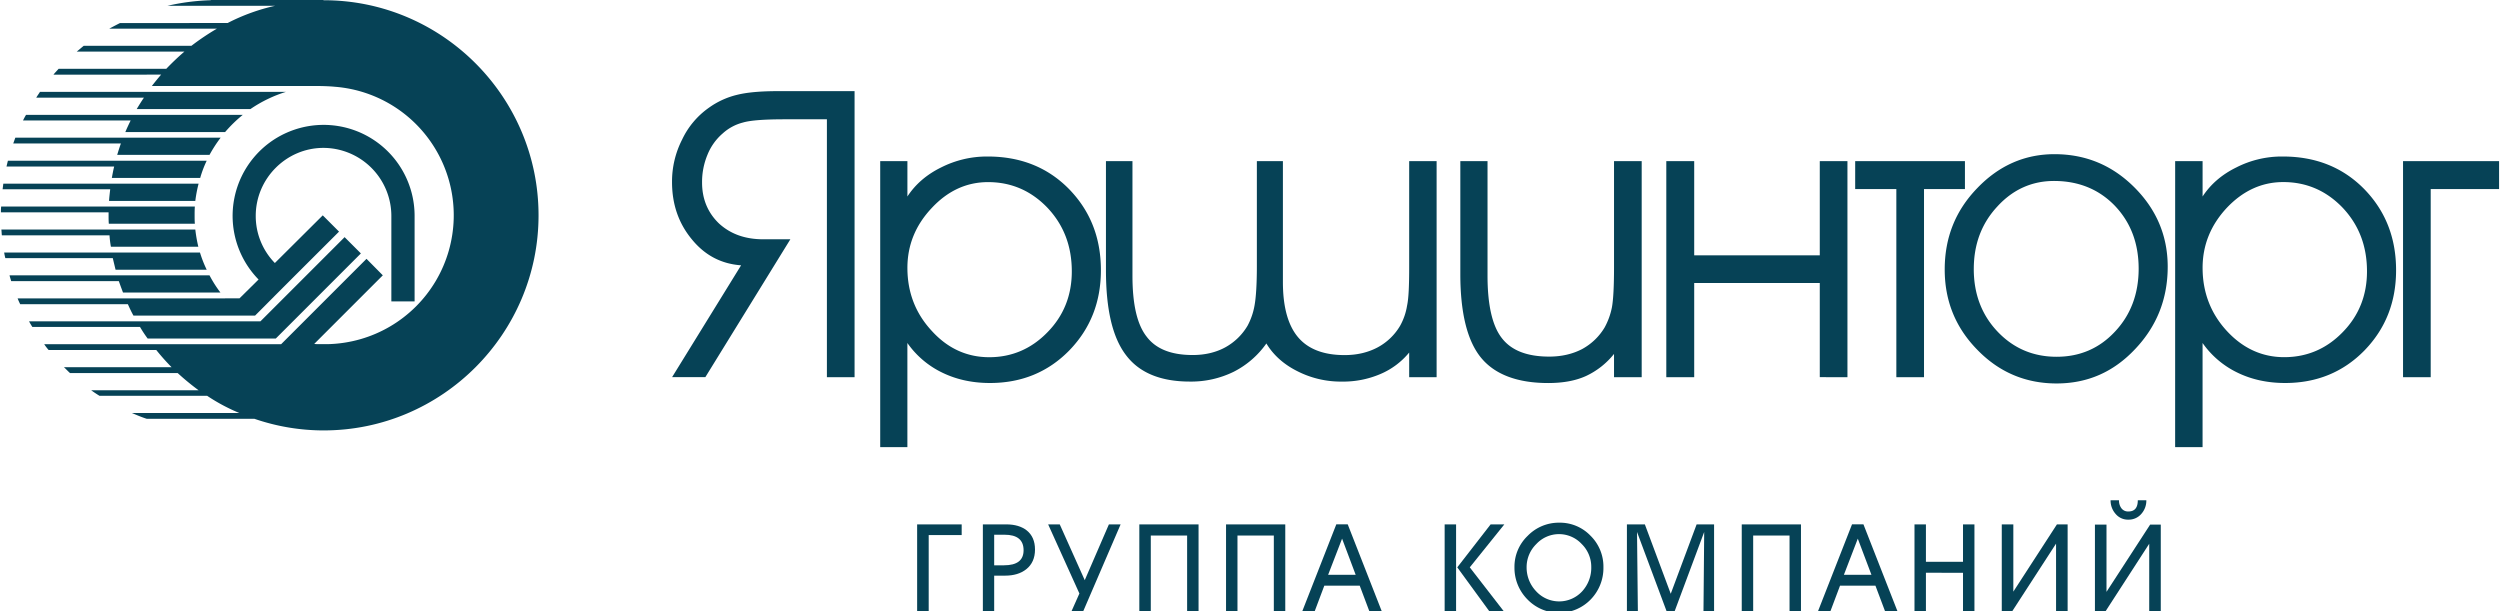 <?xml version="1.0" encoding="UTF-8"?> <svg xmlns="http://www.w3.org/2000/svg" id="Слой_1" data-name="Слой 1" viewBox="0 0 1920 469.28"> <defs> <style>.cls-1,.cls-2{fill:#064256;}.cls-1{fill-rule:evenodd;}</style> </defs> <title>Монтажная область 1</title> <path class="cls-1" d="M113.4,260a96.31,96.31,0,0,1-5.89-8.93H24.82c-.89-1.43-1.79-2.86-2.5-4.29H200l64.65-64.65,12.5,12.5L211.8,260Z"></path> <path class="cls-1" d="M172.87,229.13h11.07l14.64-14.47a69.88,69.88,0,1,1,119.83-48.93v.54h0v65.19H300.56V166.27h0v-.54a52.32,52.32,0,0,0-52.15-52.15c-28.57,0-52,23.57-52,52.15A51.61,51.61,0,0,0,211.09,202l36.79-36.61,12.5,12.5c-18.93,18.93-38,37.86-57,57h0l-7.5,7.5H102.5c-1.61-2.86-3-5.89-4.29-8.75H15.53a48.54,48.54,0,0,1-2-4.46h159.3Z"></path> <path class="cls-1" d="M160.9,211.45a91.94,91.94,0,0,0,8.39,13.22H94.47c-1.07-2.86-2.14-5.71-3.21-8.75H8.57c-.36-1.43-.89-2.86-1.25-4.46H160.9Z"></path> <path class="cls-1" d="M153.58,193.95a92.1,92.1,0,0,0,5.18,13.22h-70c-.71-3-1.43-5.89-2.14-8.93H4.1a36.58,36.58,0,0,1-.89-4.29H153.58Z"></path> <path class="cls-1" d="M150,176.27a107.54,107.54,0,0,0,2.32,13.22H85.18a73.14,73.14,0,0,1-1.07-8.75H1.42c-.18-1.61-.18-3-.36-4.46H150Z"></path> <path class="cls-1" d="M149.65,158.59c-.18,2.32-.18,4.46-.18,6.79,0,2.14,0,4.29.18,6.43H83.57c-.18-2.14-.18-4.29-.18-6.43v-2.32H.71a38.84,38.84,0,0,1,.18-4.46H149.65Z"></path> <path class="cls-1" d="M152.51,141.09A101.81,101.81,0,0,0,150,154.3H83.75c.18-3,.54-5.89.89-8.93H2l.54-4.29h150Z"></path> <path class="cls-1" d="M158.76,123.41a83.91,83.91,0,0,0-5,13.22H85.9c.54-3,1.07-5.89,1.79-8.75H5c.36-1.61.71-3,1.07-4.46H158.76Z"></path> <path class="cls-1" d="M169.48,105.72a104.36,104.36,0,0,0-8.57,13.22H90c.89-2.86,1.79-5.89,2.86-8.75H10.17c.54-1.43,1.07-3,1.61-4.46H169.48Z"></path> <path class="cls-1" d="M186.44,88.22a105.32,105.32,0,0,0-13.57,13.22H96.25c1.25-3,2.68-6.07,4.11-8.93H17.68c.71-1.43,1.43-2.86,2.32-4.29H186.44Z"></path> <path class="cls-1" d="M219.66,70.54a101.79,101.79,0,0,0-27.32,13.22H105c1.79-3,3.57-5.89,5.54-8.75H27.85c.89-1.61,2-3,2.86-4.46H219.66Z"></path> <path class="cls-1" d="M174.83,17.68A150.46,150.46,0,0,1,211.27,4.46H128.58A169.07,169.07,0,0,1,161.8.18V0h86.62V.18h.18c90.9,0,165,74.11,165,165.19,0,90.9-74.11,165.19-165,165.19a163.11,163.11,0,0,1-53.22-8.93H112.68c-3.93-1.25-7.68-2.86-11.43-4.46h82.51A142.14,142.14,0,0,1,159.12,304H76.43q-3.48-2.14-6.43-4.29h82.51a191.53,191.53,0,0,1-16.07-13.22H53.75c-1.61-1.43-3-3-4.64-4.46h82.69A167.84,167.84,0,0,1,120,268.78H37.32a41.94,41.94,0,0,1-3.39-4.46h182l65.54-65.54L294,211.45l-52.68,52.68a28.93,28.93,0,0,0,3.93.18h6.43a99,99,0,0,0,5.18-197.7c-3.57-.36-8.93-.54-12-.54H116.61c2.32-3,4.64-5.89,7.14-8.75H41.07c1.25-1.61,2.68-3,3.93-4.46h82.69c4.46-4.64,9.11-9.11,13.93-13.22H58.93c1.79-1.43,3.57-3,5.36-4.46H147A188.65,188.65,0,0,1,166.62,22H83.93c2.68-1.43,5.36-2.86,8.22-4.29Z"></path> <path class="cls-1" d="M1670.52,123.76h21.07v27.15c6.07-9.29,14.64-16.79,25.9-22.32a76.77,76.77,0,0,1,35.72-8.39c25.18,0,45.9,8.22,62.33,24.82,16.43,16.79,24.65,37.5,24.65,62.51,0,24.29-8,44.83-24.29,61.61-16.25,16.61-36.61,25-60.9,25-13.57,0-25.72-2.68-36.43-7.86a69.4,69.4,0,0,1-27-22.86v80h-21.07Zm-154.66,82.87c0,19.11,6.07,35.18,18.22,48S1561.4,274,1579.44,274c17.86,0,32.86-6.43,44.83-19.29,12.14-12.86,18.22-29.11,18.22-48.4,0-19.64-6.25-35.72-18.39-48.4-12.14-12.5-27.68-18.93-46.61-18.93-16.79,0-31.43,6.43-43.4,19.47-12.14,13-18.22,28.93-18.22,48.22Zm-22.32.36c0-24.47,8.22-45.18,25-62.51,16.61-17.32,36.43-26.07,59.29-26.07,24.11,0,44.47,8.57,61.43,25.54s25.54,37.33,25.54,60.9c0,24.65-8.39,45.72-25,63.22-16.61,17.68-36.61,26.43-60.36,26.43-23.93,0-44.29-8.75-60.9-25.9-16.79-17.14-25-37.68-25-61.61Zm-37.15,82.69V145.19h-31.61V123.76h84.29v21.43h-31.43V289.67ZM676,123.76h20.89v27.15c6.07-9.29,14.64-16.79,25.9-22.32a77.81,77.81,0,0,1,35.72-8.39c25.18,0,45.9,8.22,62.33,24.82,16.43,16.79,24.65,37.5,24.65,62.51,0,24.29-8,44.83-24.29,61.61-16.25,16.61-36.61,25-60.9,25-13.57,0-25.72-2.68-36.43-7.86a69.4,69.4,0,0,1-27-22.86v80H676Zm20.89,82c0,18.75,6.25,35,18.75,48.4,12.32,13.57,27.15,20.18,44.11,20.18,17.32,0,32.32-6.43,44.65-19.11,12.5-12.68,18.75-28.4,18.75-46.79,0-19.47-6.25-35.72-18.75-48.93-12.5-13-27.68-19.64-45.54-19.64-16.43,0-30.9,6.61-43.22,19.82q-18.75,19.82-18.75,46.08ZM635.06,91.62V289.67h21.25V70H597.2c-12.86,0-23.4.89-31.25,2.86a61.69,61.69,0,0,0-21.43,9.82,62.42,62.42,0,0,0-20.72,24.65,70.79,70.79,0,0,0-7.68,32.5c0,17,5,31.61,15.18,43.93,10,12.32,22.68,18.93,37.86,20l-53,85.9h25.54L607,183.77H586.12c-13.93,0-25.18-4.11-33.93-12.14-8.57-8.22-13-18.75-13-31.43a54.32,54.32,0,0,1,4.11-21.25A42.43,42.43,0,0,1,555,102.51a36.48,36.48,0,0,1,15.54-8.39c6.07-1.79,17-2.5,32.68-2.5ZM1845.53,289.67V123.76h73.76v21.43h-52.51V289.67Zm-724-165.91h20.89v88c0,22.68,3.75,38.75,11.07,48,7.32,9.47,19.47,14.11,36.25,14.11,9.64,0,18-2,25.18-5.71a45.11,45.11,0,0,0,17.5-16.79,53.72,53.72,0,0,0,5.54-15.36c1.07-5.89,1.61-16.25,1.61-30.72V123.76h21.25V289.67h-21.25V271.81a59.85,59.85,0,0,1-21.61,17q-11.79,5.36-28.93,5.36c-23.75,0-41.08-6.61-51.61-19.47s-15.89-34.29-15.89-64.29Zm-148.94,140a68.47,68.47,0,0,1-25.18,21.79,74.2,74.2,0,0,1-33.57,7.5c-22.5,0-38.93-6.79-49.11-20.36-10.36-13.57-15.36-35.18-15.36-65.19V123.76h20.36v88c0,22,3.57,37.5,10.89,46.79,7.14,9.47,18.93,14.11,35.36,14.11,9.47,0,17.86-2,25-5.89a45,45,0,0,0,17.14-16.61,51.48,51.48,0,0,0,5.36-15.54c1.07-5.71,1.79-15.89,1.79-30.18V123.76h20v92.87c0,19.11,3.93,33.22,11.61,42.33s19.64,13.75,35.72,13.75c9.64,0,18-2,25.36-5.89a44.25,44.25,0,0,0,17.32-16.61,47,47,0,0,0,5.36-15.54c1.25-5.71,1.61-15.89,1.61-30.18V123.76h21.07V289.67h-21.07V270.74a57.71,57.71,0,0,1-22.32,16.61,72.61,72.61,0,0,1-29.29,5.71,73.51,73.51,0,0,1-34.29-8c-10.36-5.18-18.39-12.32-23.75-21.25Zm425,25.9V217.34h-96.44v72.33h-21.43V123.76h21.43v72.33h96.44V123.76h21.25V289.67Zm294-83.94c0,18.75,6.25,35,18.57,48.4,12.5,13.57,27.32,20.18,44.11,20.18,17.5,0,32.5-6.43,44.83-19.11,12.5-12.68,18.75-28.4,18.75-46.79,0-19.47-6.25-35.72-18.75-48.93-12.5-13-27.68-19.64-45.54-19.64q-24.65,0-43.4,19.82c-12.32,13.22-18.57,28.57-18.57,46.08Z"></path> <path class="cls-2" d="M713.24,410.94v58.34h-8.88V402.72h34.21v8.23Z"></path> <path class="cls-2" d="M763.53,442.1v27.18h-8.69V402.72h17.94q9.8,0,15.72,4.62,6.38,5.09,6.38,14.7,0,9.8-6.75,15.16-6.2,4.9-16.27,4.9Zm0-31.43v23.48h7.58q15,0,15-11.55,0-11.93-14.61-11.93Z"></path> <path class="cls-2" d="M813.88,402.72l19.21,42.86,18.55-42.86h9l-28.66,66.57h-9l6-13.48-24-53.08Z"></path> <path class="cls-2" d="M883.81,411.31v58H875V402.72h45.49v66.57h-8.78v-58Z"></path> <path class="cls-2" d="M950.38,411.31v58h-8.78V402.72h45.49v66.57H978.3v-58Z"></path> <path class="cls-2" d="M1051.6,469.28l-7.34-19.51h-27.18l-7.34,19.51h-9.53l26.07-66.57h8.78l26.07,66.57Zm-20.88-55.6L1020,441.45h21.16Z"></path> <path class="cls-2" d="M1118.27,402.72v66.57h-8.78V402.72Zm25.42,66.57-24.5-33.56,25.61-33h10.53l-26.54,33,26,33.57Z"></path> <path class="cls-2" d="M1231.43,435.63a34.58,34.58,0,0,1-9.8,24.78,33.78,33.78,0,0,1-48.58-.09,34.41,34.41,0,0,1-9.94-24.69,32.77,32.77,0,0,1,10.17-24.13,33.23,33.23,0,0,1,24.22-10.08,32.5,32.5,0,0,1,24,10A33.19,33.19,0,0,1,1231.43,435.63Zm-9.34-.18a24.59,24.59,0,0,0-7.35-17.66,23.78,23.78,0,0,0-34.9.09,24.81,24.81,0,0,0-7.4,17.75,26.39,26.39,0,0,0,7.21,18.35,24,24,0,0,0,35.59,0A26.73,26.73,0,0,0,1222.09,435.44Z"></path> <path class="cls-2" d="M1257.23,408.55l.65,60.73h-8.41V402.72h13.78l19.88,53.3,19.88-53.3h13.4v66.57h-8.14l.55-60.74-22.65,60.74h-6.28Z"></path> <path class="cls-2" d="M1346.44,411.31v58h-8.78V402.72h45.49v66.57h-8.78v-58Z"></path> <path class="cls-2" d="M1447.67,469.28l-7.34-19.51h-27.18l-7.34,19.51h-9.53l26.07-66.57h8.78l26.07,66.57Zm-20.88-55.6-10.68,27.77h21.16Z"></path> <path class="cls-2" d="M1479.11,439.88v29.4h-8.78V402.72h8.78v28.75h28.48V402.72h8.78v66.57h-8.78v-29.4Z"></path> <path class="cls-2" d="M1579.05,417.51l-33.56,51.77h-8.13V402.72h8.88v51.66l33.49-51.66h8.21v66.57h-8.88Z"></path> <path class="cls-2" d="M1650.61,417.6l-33.56,51.87h-8.14V402.9h8.88v51.64l33.52-51.64h8.17v66.57h-8.88Zm-29.68-33.38h6.47a9.66,9.66,0,0,0,1.76,6,6.27,6.27,0,0,0,5.46,2.59q7.21,0,7.21-8.6h6.56a15.3,15.3,0,0,1-3.88,10.49,12.72,12.72,0,0,1-10,4.39,12.33,12.33,0,0,1-9.75-4.44A15.46,15.46,0,0,1,1620.93,384.22Z"></path> </svg> 